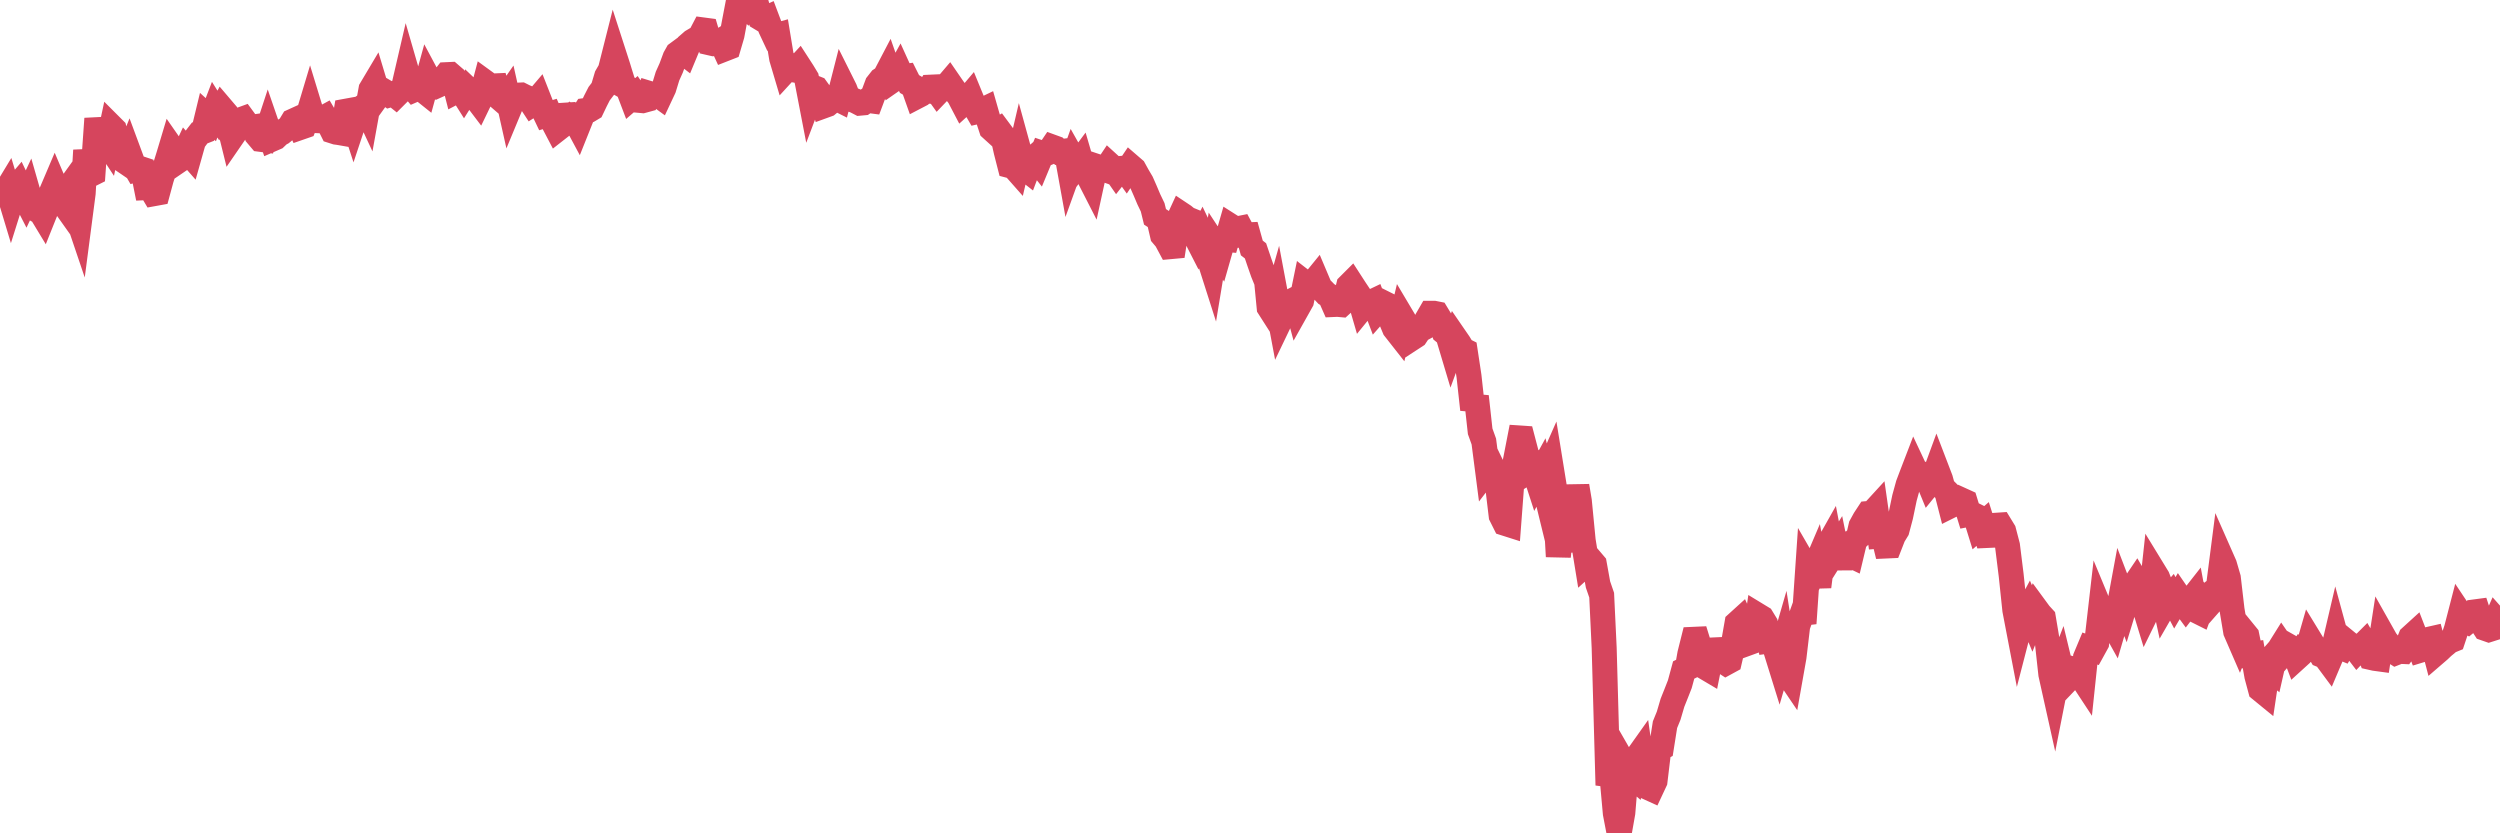<?xml version="1.0"?><svg width="150px" height="50px" xmlns="http://www.w3.org/2000/svg" xmlns:xlink="http://www.w3.org/1999/xlink"> <polyline fill="none" stroke="#d6455d" stroke-width="1.5px" stroke-linecap="round" stroke-miterlimit="5" points="0.00,11.69 0.22,11.69 0.45,11.31 0.67,12.04 0.89,11.34 1.12,11.07 1.34,11.53 1.56,11.96 1.71,11.64 1.94,12.44 2.16,12.57 2.38,12.60 2.61,12.98 2.83,12.43 3.05,11.62 3.28,11.08 3.42,11.41 3.65,11.98 3.87,12.29 4.09,11.33 4.32,11.01 4.54,12.70 4.76,13.35 4.99,11.59 5.14,9.02 5.36,10.51 5.58,10.40 5.81,7.12 6.03,8.40 6.25,8.29 6.48,8.64 6.70,7.61 6.85,7.76 7.07,8.67 7.30,9.56 7.52,9.71 7.74,9.17 7.97,9.79 8.19,10.17 8.41,10.11 8.56,10.16 8.78,11.26 9.01,11.25 9.23,11.62 9.45,11.58 9.68,10.73 9.90,10.04 10.12,9.33 10.27,8.83 10.50,9.16 10.72,9.64 10.94,9.49 11.17,9.00 11.39,9.25 11.61,8.47 11.84,8.16 11.98,7.98 12.21,7.89 12.43,6.98 12.65,7.18 12.88,6.58 13.10,6.93 13.32,6.52 13.55,6.79 13.70,7.32 13.92,8.21 14.14,7.89 14.37,7.21 14.59,7.13 14.81,7.43 15.04,7.64 15.26,7.61 15.41,8.10 15.63,8.36 15.86,8.39 16.08,7.72 16.30,8.36 16.53,8.26 16.75,8.05 16.90,7.97 17.12,7.79 17.34,7.65 17.57,7.27 17.79,7.17 18.01,7.65 18.24,7.57 18.46,7.01 18.61,6.51 18.83,7.23 19.06,7.24 19.28,7.15 19.50,7.03 19.73,7.42 19.95,7.86 20.17,7.93 20.32,7.95 20.55,7.99 20.77,6.67 20.99,6.63 21.22,7.34 21.44,6.68 21.66,6.49 21.89,6.33 22.03,6.63 22.26,5.36 22.48,4.99 22.70,5.72 22.93,5.40 23.15,5.53 23.37,5.69 23.60,5.62 23.75,5.74 23.97,5.52 24.19,5.35 24.42,4.36 24.64,5.12 24.86,5.38 25.09,5.28 25.31,5.35 25.46,5.47 25.68,4.67 25.91,5.10 26.13,5.18 26.35,5.08 26.58,4.76 26.80,4.48 27.02,4.47 27.17,4.60 27.39,5.46 27.62,5.34 27.84,5.69 28.06,5.34 28.29,5.56 28.51,5.82 28.73,6.11 28.88,5.80 29.11,4.93 29.33,5.09 29.55,5.16 29.78,5.15 30.00,5.90 30.22,6.09 30.45,5.76 30.60,6.43 30.82,5.90 31.04,5.71 31.27,5.70 31.49,5.81 31.71,5.90 31.94,6.25 32.08,6.16 32.31,5.89 32.53,6.45 32.75,6.91 32.98,6.84 33.20,7.35 33.42,7.77 33.65,7.59 33.80,6.30 34.02,7.18 34.24,7.00 34.47,7.13 34.69,7.54 34.91,6.99 35.14,6.63 35.36,6.60 35.51,6.51 35.73,6.05 35.95,5.62 36.18,5.32 36.40,4.58 36.62,4.20 36.85,3.29 37.07,3.97 37.22,4.46 37.44,5.16 37.67,5.29 37.89,5.87 38.11,5.68 38.34,6.02 38.56,6.04 38.78,5.98 38.93,5.60 39.16,5.67 39.38,5.62 39.60,5.78 39.83,5.29 40.05,4.57 40.27,4.08 40.50,3.46 40.64,3.21 40.87,3.04 41.09,3.21 41.31,2.68 41.54,2.48 41.76,2.35 41.98,2.24 42.21,1.80 42.36,1.82 42.58,2.57 42.80,2.62 43.03,2.60 43.25,2.46 43.47,2.94 43.70,2.85 43.92,2.10 44.07,1.30 44.29,0.15 44.52,0.17 44.74,0.37 44.96,0.00 45.19,0.31 45.41,0.32 45.63,1.09 45.78,1.18 46.00,1.08 46.23,1.69 46.45,2.16 46.67,2.10 46.90,3.50 47.12,4.24 47.34,4.00 47.49,4.17 47.72,4.21 47.94,3.97 48.16,4.31 48.39,4.69 48.61,5.83 48.83,5.25 48.98,5.31 49.21,5.63 49.43,6.35 49.65,6.27 49.88,6.08 50.10,5.86 50.32,5.97 50.55,5.07 50.69,5.35 50.92,5.95 51.14,5.98 51.36,6.07 51.59,6.19 51.81,6.17 52.03,6.02 52.26,6.05 52.41,5.65 52.63,5.06 52.85,4.78 53.08,4.63 53.30,4.21 53.52,4.84 53.75,4.68 53.97,4.28 54.12,4.61 54.34,4.58 54.57,5.04 54.79,5.17 55.01,5.79 55.24,5.67 55.46,5.46 55.68,5.47 55.83,5.23 56.05,5.22 56.28,5.54 56.50,5.31 56.72,5.23 56.95,4.96 57.17,5.28 57.39,5.58 57.54,5.77 57.77,6.21 57.99,6.01 58.21,5.75 58.44,6.31 58.66,6.69 58.88,6.64 59.11,6.53 59.25,7.02 59.48,7.72 59.70,7.92 59.92,7.79 60.15,8.10 60.37,9.08 60.59,9.94 60.82,10.00 60.97,10.17 61.19,9.23 61.41,10.03 61.64,10.21 61.86,9.63 62.08,9.44 62.31,9.73 62.53,9.20 62.68,9.25 62.90,9.16 63.13,8.82 63.35,8.90 63.57,9.11 63.80,9.08 64.02,9.31 64.17,10.14 64.39,9.53 64.61,9.92 64.84,9.61 65.06,10.36 65.28,10.52 65.51,10.97 65.73,9.96 65.88,10.01 66.10,10.11 66.33,10.19 66.55,9.86 66.77,10.06 67.00,10.39 67.22,10.11 67.44,10.09 67.59,10.30 67.82,9.96 68.04,10.15 68.26,10.55 68.49,10.94 68.71,11.44 68.93,11.96 69.16,12.44 69.30,13.01 69.53,13.16 69.75,14.11 69.97,14.37 70.20,14.80 70.42,14.78 70.64,13.35 70.87,12.85 71.02,12.95 71.24,13.13 71.46,13.22 71.69,14.09 71.91,14.52 72.13,14.09 72.36,14.57 72.58,15.63 72.73,16.10 72.95,14.77 73.18,15.12 73.40,14.35 73.62,14.37 73.85,13.57 74.07,13.71 74.29,13.72 74.44,13.69 74.66,14.10 74.89,14.09 75.11,14.88 75.33,15.05 75.56,15.73 75.78,16.36 76.00,16.90 76.15,18.45 76.38,18.81 76.60,18.03 76.82,19.20 77.05,18.72 77.27,18.23 77.49,18.07 77.72,17.95 77.86,18.47 78.09,18.06 78.31,16.99 78.53,17.16 78.76,17.00 78.98,16.73 79.20,17.25 79.43,17.48 79.58,17.64 79.80,17.77 80.02,18.27 80.25,18.26 80.47,18.28 80.69,18.08 80.92,17.14 81.07,16.99 81.29,17.33 81.51,17.66 81.74,18.45 81.96,18.18 82.18,18.18 82.41,18.07 82.63,18.65 82.78,18.48 83.00,18.17 83.22,18.28 83.45,19.18 83.67,19.71 83.89,19.99 84.12,19.02 84.34,19.39 84.49,19.59 84.71,20.30 84.94,20.15 85.16,19.82 85.38,19.70 85.61,19.18 85.83,18.80 86.05,18.80 86.20,18.83 86.43,19.21 86.65,19.93 86.87,20.11 87.10,20.88 87.32,20.28 87.54,20.60 87.77,20.98 87.91,21.05 88.14,22.57 88.36,24.57 88.58,23.79 88.81,25.88 89.03,26.49 89.25,28.19 89.48,27.89 89.63,28.20 89.85,29.10 90.07,30.94 90.30,31.40 90.52,31.47 90.74,28.56 90.97,27.41 91.19,26.28 91.34,26.29 91.56,27.13 91.79,28.23 92.01,28.09 92.23,28.77 92.46,28.35 92.68,29.25 92.90,28.25 93.05,27.91 93.27,29.27 93.50,33.39 93.72,31.23 93.94,32.22 94.17,33.03 94.39,30.84 94.61,29.16 94.76,30.06 94.99,32.43 95.21,33.78 95.43,33.58 95.66,33.85 95.88,35.07 96.10,35.71 96.25,38.87 96.48,47.11 96.70,46.37 96.92,48.80 97.15,50.00 97.37,48.76 97.59,46.08 97.82,46.48 97.96,46.60 98.19,45.48 98.41,45.17 98.63,46.73 98.86,47.24 99.08,47.34 99.30,46.87 99.53,44.95 99.68,44.87 99.90,43.48 100.12,42.94 100.35,42.16 100.57,41.61 100.79,41.05 101.02,40.20 101.24,40.09 101.39,39.24 101.61,38.36 101.83,38.35 102.06,39.09 102.28,40.02 102.50,40.15 102.73,39.00 102.95,38.99 103.10,39.30 103.32,39.63 103.55,39.78 103.77,39.66 103.99,38.71 104.22,37.40 104.44,37.20 104.66,37.69 104.81,37.85 105.04,38.53 105.26,38.45 105.48,36.93 105.71,37.07 105.93,37.43 106.15,38.46 106.38,38.43 106.52,38.93 106.75,39.67 106.97,38.91 107.19,40.32 107.42,40.66 107.64,39.42 107.86,37.56 108.09,36.92 108.24,37.40 108.46,34.18 108.68,34.56 108.91,34.02 109.13,35.20 109.35,33.45 109.58,32.90 109.80,32.51 109.95,33.30 110.17,32.95 110.40,34.08 110.62,32.95 110.84,33.23 111.07,33.34 111.29,32.42 111.51,32.21 111.66,31.56 111.88,31.16 112.11,30.81 112.33,30.79 112.55,30.55 112.78,32.16 113.00,32.14 113.15,32.76 113.37,32.75 113.60,32.16 113.82,31.80 114.04,30.97 114.27,29.87 114.49,29.07 114.71,28.49 114.86,28.10 115.09,28.59 115.31,28.47 115.53,28.46 115.76,29.02 115.98,28.75 116.20,28.15 116.43,28.75 116.57,29.26 116.80,29.49 117.02,30.35 117.24,30.24 117.47,30.26 117.69,30.00 117.91,30.10 118.14,30.85 118.29,30.82 118.51,30.93 118.73,31.64 118.96,31.44 119.18,32.13 119.40,32.12 119.63,31.83 119.85,31.51 120.00,31.50 120.22,31.86 120.45,32.74 120.67,34.51 120.89,36.60 121.12,37.80 121.34,36.95 121.56,36.86 121.71,36.58 121.93,37.11 122.16,36.53 122.38,36.83 122.60,37.07 122.83,38.44 123.05,40.45 123.27,41.44 123.42,40.68 123.65,40.08 123.87,40.99 124.09,40.76 124.32,40.13 124.54,40.19 124.76,40.43 124.99,40.78 125.13,39.45 125.36,38.90 125.58,38.98 125.80,38.58 126.03,36.58 126.25,37.11 126.47,36.94 126.70,37.30 126.85,37.57 127.07,36.82 127.29,35.63 127.52,36.23 127.74,35.51 127.96,35.25 128.19,34.91 128.34,35.17 128.56,36.07 128.78,36.79 129.01,36.32 129.23,34.29 129.45,34.65 129.68,35.24 129.90,36.26 130.05,36.00 130.27,35.75 130.49,36.17 130.72,35.78 130.94,36.10 131.16,36.40 131.39,36.10 131.61,35.82 131.76,36.63 131.98,36.74 132.21,36.12 132.43,36.40 132.65,36.15 132.88,35.43 133.10,35.26 133.32,33.55 133.47,33.89 133.70,34.68 133.92,36.57 134.14,37.89 134.37,38.42 134.59,37.87 134.81,38.14 135.04,39.27 135.18,39.25 135.41,40.55 135.63,41.37 135.85,41.55 136.08,40.01 136.30,40.19 136.52,39.22 136.75,38.96 136.90,38.72 137.12,39.04 137.34,38.78 137.57,38.91 137.79,39.49 138.01,39.29 138.24,38.89 138.46,38.93 138.61,38.41 138.83,38.77 139.06,38.93 139.28,39.30 139.50,39.39 139.73,39.70 139.95,39.18 140.17,38.24 140.32,38.79 140.54,38.88 140.77,38.49 140.99,38.67 141.21,38.75 141.44,39.05 141.66,38.82 141.88,38.60 142.03,38.86 142.26,39.45 142.48,39.50 142.70,39.53 142.93,38.04 143.15,38.43 143.37,38.70 143.60,39.08 143.74,39.17 143.97,39.08 144.19,39.09 144.41,38.80 144.64,38.23 144.86,38.03 145.08,38.60 145.23,39.01 145.46,38.94 145.68,38.37 145.90,38.32 146.13,39.20 146.35,39.01 146.57,38.80 146.80,38.61 146.95,38.48 147.17,38.39 147.39,37.73 147.62,36.84 147.84,37.17 148.06,37.29 148.29,37.10 148.51,36.71 148.66,36.69 148.88,37.36 149.10,37.70 149.33,37.78 149.55,37.71 149.77,37.21 150.00,37.47 "/></svg>